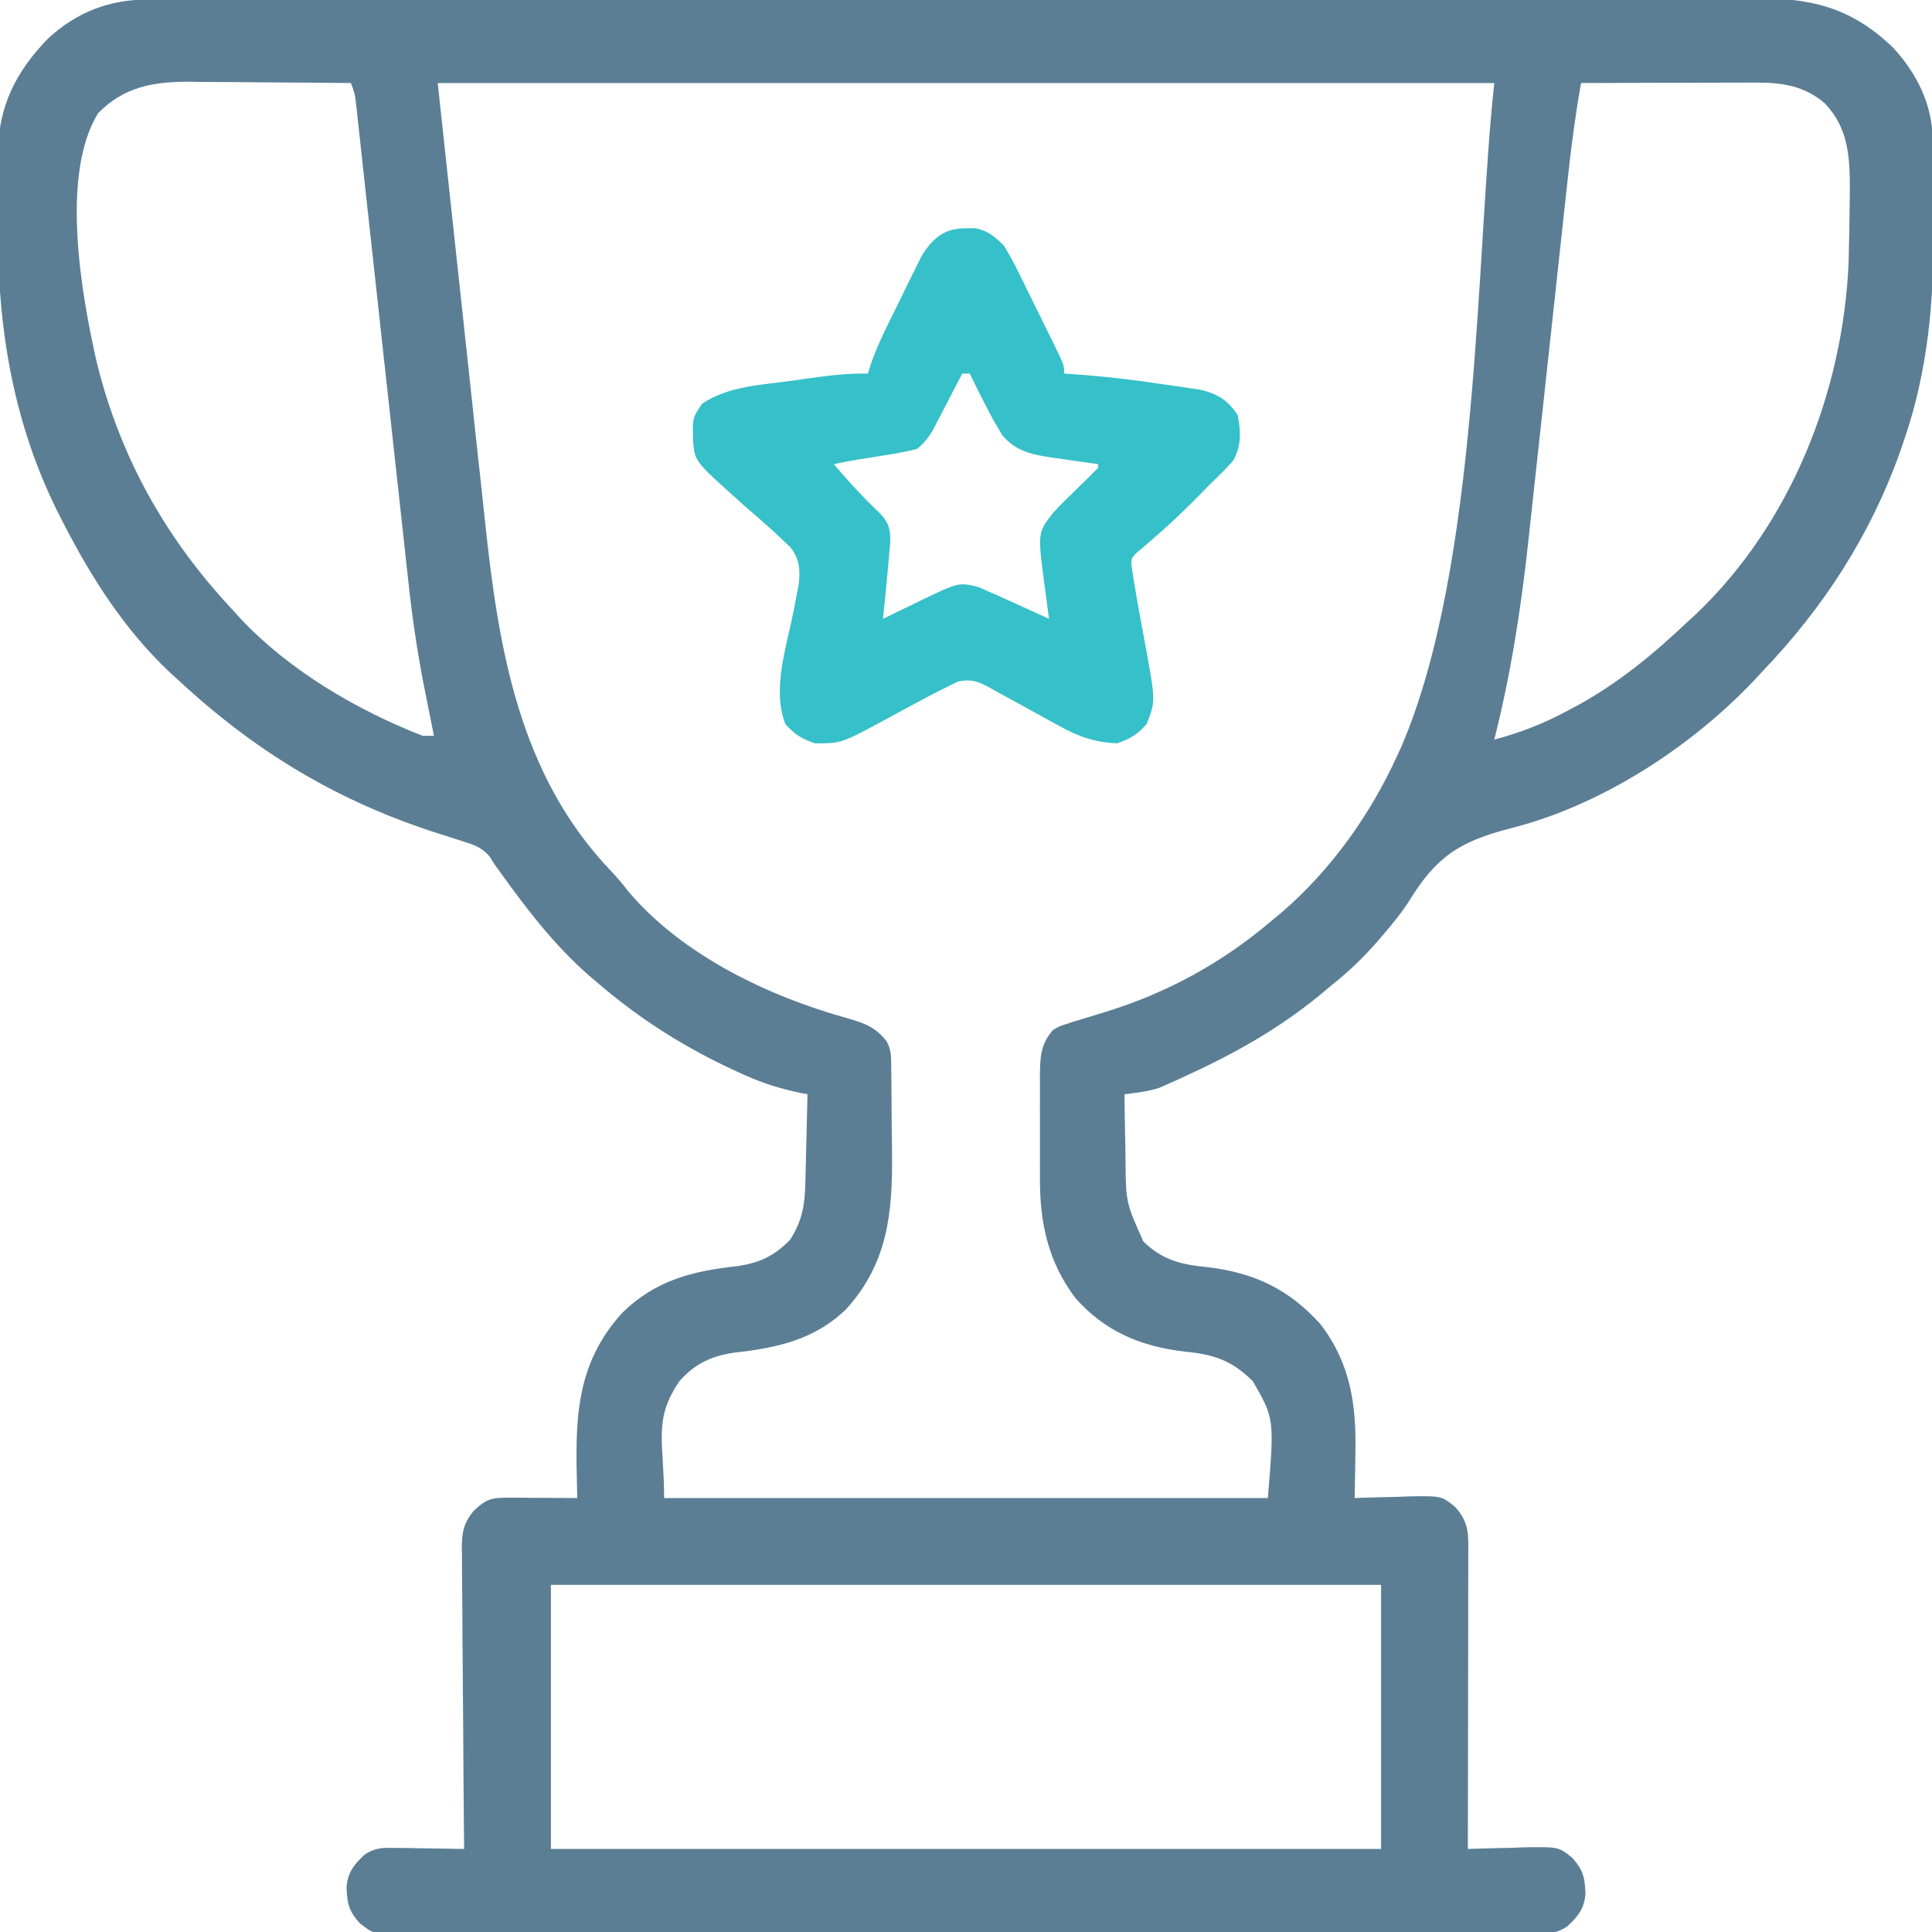 <svg width="80" height="80" viewBox="0 0 80 80" fill="none" xmlns="http://www.w3.org/2000/svg">
<g clip-path="url(#clip0_3299_18101)">
<path d="M6.165 -0.021C6.284 -0.021 6.402 -0.022 6.524 -0.022C6.923 -0.023 7.322 -0.023 7.721 -0.023C8.009 -0.023 8.297 -0.024 8.585 -0.025C9.379 -0.026 10.172 -0.027 10.965 -0.027C11.82 -0.028 12.675 -0.029 13.53 -0.031C15.596 -0.034 17.662 -0.035 19.727 -0.037C20.7 -0.037 21.672 -0.038 22.645 -0.039C25.878 -0.042 29.11 -0.044 32.343 -0.045C32.552 -0.045 32.761 -0.045 32.97 -0.045C33.074 -0.045 33.177 -0.045 33.284 -0.046C33.809 -0.046 34.335 -0.046 34.86 -0.046C34.964 -0.046 35.068 -0.046 35.176 -0.046C38.555 -0.047 41.934 -0.051 45.313 -0.056C48.886 -0.062 52.458 -0.065 56.031 -0.065C57.979 -0.065 59.926 -0.067 61.874 -0.071C63.532 -0.074 65.191 -0.075 66.849 -0.074C67.695 -0.073 68.541 -0.074 69.387 -0.077C70.162 -0.079 70.937 -0.079 71.712 -0.077C71.992 -0.076 72.272 -0.077 72.552 -0.079C74.94 -0.094 76.633 0.278 78.393 1.978C79.357 3.017 80.011 4.322 80.028 5.748C80.03 5.896 80.032 6.045 80.034 6.198C80.035 6.438 80.035 6.438 80.037 6.683C80.038 6.851 80.04 7.019 80.041 7.192C80.043 7.549 80.045 7.906 80.046 8.263C80.048 8.622 80.051 8.98 80.056 9.339C80.096 12.408 79.84 15.353 78.828 18.271C78.776 18.425 78.723 18.578 78.669 18.736C77.435 22.188 75.497 25.174 72.969 27.812C72.843 27.948 72.717 28.084 72.588 28.223C69.951 30.982 66.288 33.353 62.561 34.296C60.438 34.841 59.472 35.467 58.33 37.337C58.003 37.846 57.62 38.302 57.227 38.76C57.154 38.844 57.083 38.928 57.008 39.015C56.436 39.672 55.837 40.24 55.156 40.781C54.999 40.913 54.842 41.044 54.681 41.179C52.929 42.625 51.037 43.671 48.974 44.609C48.802 44.689 48.802 44.689 48.625 44.77C48.515 44.818 48.404 44.867 48.29 44.917C48.146 44.981 48.146 44.981 47.999 45.046C47.527 45.198 47.053 45.251 46.562 45.312C46.569 45.98 46.58 46.646 46.595 47.313C46.599 47.54 46.603 47.766 46.605 47.992C46.619 49.788 46.619 49.788 47.344 51.406C48.142 52.185 48.922 52.367 50.01 52.471C51.939 52.701 53.384 53.387 54.687 54.844C55.928 56.468 56.169 58.187 56.123 60.186C56.121 60.364 56.119 60.543 56.117 60.727C56.111 61.162 56.103 61.596 56.094 62.031C56.198 62.027 56.302 62.023 56.409 62.019C56.883 62.003 57.357 61.992 57.832 61.982C57.995 61.976 58.159 61.969 58.328 61.963C59.692 61.941 59.692 61.941 60.262 62.405C60.847 63.062 60.803 63.549 60.799 64.394C60.799 64.525 60.799 64.656 60.799 64.791C60.799 65.226 60.798 65.66 60.796 66.095C60.796 66.396 60.796 66.697 60.796 66.998C60.795 67.79 60.794 68.583 60.792 69.376C60.79 70.184 60.79 70.993 60.789 71.801C60.787 73.388 60.785 74.975 60.781 76.562C60.89 76.558 60.999 76.554 61.111 76.55C61.606 76.534 62.102 76.524 62.598 76.514C62.769 76.507 62.94 76.501 63.116 76.494C64.54 76.472 64.54 76.472 65.112 76.934C65.568 77.457 65.621 77.744 65.652 78.414C65.602 79.039 65.329 79.375 64.879 79.783C64.45 80.051 64.194 80.059 63.691 80.06C63.519 80.061 63.347 80.063 63.171 80.064C62.982 80.063 62.794 80.062 62.6 80.062C62.299 80.063 62.299 80.063 61.993 80.064C61.437 80.067 60.881 80.067 60.325 80.066C59.725 80.066 59.125 80.068 58.526 80.07C57.35 80.073 56.175 80.074 55.001 80.073C54.046 80.073 53.091 80.074 52.136 80.075C51.861 80.075 51.586 80.076 51.311 80.076C51.174 80.076 51.038 80.076 50.897 80.076C48.308 80.079 45.719 80.079 43.131 80.078C40.762 80.077 38.394 80.081 36.025 80.086C33.593 80.091 31.162 80.093 28.731 80.093C27.366 80.092 26 80.093 24.635 80.097C23.473 80.1 22.31 80.101 21.148 80.098C20.555 80.096 19.961 80.096 19.368 80.099C18.725 80.103 18.083 80.1 17.44 80.097C17.252 80.099 17.064 80.101 16.871 80.103C15.465 80.088 15.465 80.088 14.886 79.626C14.431 79.104 14.379 78.816 14.348 78.148C14.398 77.525 14.671 77.189 15.119 76.779C15.56 76.506 15.834 76.508 16.35 76.517C16.517 76.518 16.684 76.52 16.857 76.521C17.03 76.525 17.204 76.529 17.383 76.533C17.559 76.535 17.735 76.537 17.916 76.54C18.35 76.545 18.785 76.553 19.219 76.562C19.217 76.396 19.215 76.23 19.213 76.059C19.198 74.491 19.186 72.923 19.178 71.355C19.174 70.549 19.169 69.743 19.16 68.937C19.151 68.159 19.147 67.381 19.145 66.603C19.143 66.306 19.14 66.009 19.136 65.713C19.13 65.297 19.13 64.881 19.13 64.465C19.127 64.343 19.124 64.22 19.122 64.094C19.127 63.463 19.192 63.081 19.595 62.582C20.147 62.044 20.379 62.012 21.129 62.016C21.29 62.017 21.451 62.017 21.617 62.017C21.786 62.019 21.955 62.02 22.129 62.022C22.384 62.023 22.384 62.023 22.644 62.024C23.065 62.026 23.485 62.028 23.906 62.031C23.903 61.924 23.9 61.816 23.896 61.705C23.822 58.893 23.781 56.537 25.776 54.351C27.166 53.001 28.675 52.632 30.557 52.424C31.458 52.289 32.071 51.999 32.715 51.338C33.208 50.561 33.323 49.94 33.346 49.02C33.349 48.914 33.352 48.808 33.355 48.698C33.364 48.361 33.372 48.023 33.379 47.686C33.385 47.456 33.391 47.226 33.397 46.996C33.412 46.435 33.425 45.874 33.437 45.312C33.35 45.295 33.262 45.279 33.171 45.261C32.352 45.092 31.611 44.865 30.849 44.522C30.743 44.474 30.637 44.426 30.528 44.377C28.439 43.422 26.594 42.269 24.844 40.781C24.697 40.657 24.55 40.532 24.399 40.404C22.924 39.111 21.802 37.631 20.662 36.047C20.598 35.96 20.535 35.872 20.469 35.781C20.402 35.674 20.336 35.568 20.268 35.457C19.909 35.054 19.587 34.969 19.073 34.808C18.886 34.748 18.699 34.688 18.506 34.625C18.358 34.578 18.358 34.578 18.206 34.531C13.995 33.194 10.58 31.137 7.344 28.125C7.23 28.021 7.116 27.918 6.999 27.811C5.168 26.076 3.801 23.95 2.656 21.719C2.606 21.623 2.557 21.528 2.506 21.429C0.567 17.657 -0.114 13.61 -0.082 9.399C-0.078 8.871 -0.082 8.344 -0.086 7.816C-0.085 7.474 -0.084 7.132 -0.083 6.79C-0.084 6.636 -0.086 6.481 -0.087 6.322C-0.061 4.395 0.655 2.976 1.977 1.607C3.185 0.488 4.542 -0.024 6.165 -0.021ZM4.062 4.688C2.488 7.24 3.371 12.204 4.004 14.994C4.984 18.971 6.886 22.339 9.687 25.312C9.781 25.416 9.875 25.52 9.971 25.627C11.977 27.762 14.789 29.412 17.5 30.469C17.655 30.469 17.809 30.469 17.969 30.469C17.943 30.343 17.943 30.343 17.917 30.215C17.829 29.779 17.742 29.343 17.656 28.906C17.62 28.723 17.583 28.539 17.545 28.35C17.269 26.926 17.061 25.508 16.907 24.064C16.883 23.843 16.858 23.622 16.834 23.401C16.782 22.93 16.73 22.46 16.68 21.989C16.599 21.245 16.517 20.501 16.435 19.758C16.306 18.582 16.177 17.407 16.049 16.232C15.819 14.122 15.588 12.012 15.356 9.902C15.274 9.162 15.194 8.423 15.113 7.683C15.063 7.224 15.013 6.766 14.963 6.308C14.928 5.993 14.894 5.679 14.86 5.365C14.829 5.085 14.829 5.085 14.798 4.8C14.771 4.557 14.771 4.557 14.744 4.308C14.697 3.889 14.697 3.889 14.531 3.438C13.4 3.426 12.268 3.417 11.137 3.412C10.753 3.409 10.368 3.406 9.984 3.402C9.429 3.396 8.875 3.394 8.321 3.392C8.15 3.389 7.98 3.387 7.804 3.384C6.325 3.384 5.12 3.605 4.062 4.688ZM18.125 3.438C18.521 7.108 18.918 10.779 19.326 14.561C19.511 16.29 19.511 16.29 19.7 18.054C19.814 19.101 19.814 19.101 19.929 20.147C19.979 20.608 20.029 21.069 20.077 21.53C20.636 26.822 21.478 32.079 25.313 36.08C25.579 36.358 25.81 36.64 26.045 36.943C28.292 39.575 31.827 41.259 35.102 42.167C35.797 42.368 36.259 42.532 36.719 43.125C36.897 43.482 36.897 43.689 36.903 44.086C36.906 44.288 36.906 44.288 36.909 44.493C36.91 44.639 36.911 44.785 36.912 44.935C36.913 45.086 36.915 45.236 36.916 45.392C36.918 45.712 36.92 46.033 36.921 46.354C36.924 46.838 36.931 47.322 36.938 47.806C36.957 50.261 36.754 52.309 35.04 54.208C33.715 55.489 32.159 55.816 30.38 56.014C29.443 56.154 28.776 56.472 28.145 57.178C27.029 58.786 27.5 59.692 27.5 62.031C35.75 62.031 44 62.031 52.5 62.031C52.768 58.74 52.768 58.74 51.875 57.188C50.992 56.323 50.262 56.083 49.053 55.967C47.236 55.752 45.757 55.136 44.531 53.75C43.405 52.263 43.05 50.629 43.063 48.79C43.062 48.563 43.062 48.563 43.061 48.33C43.061 48.013 43.062 47.695 43.064 47.378C43.066 46.892 43.064 46.407 43.061 45.922C43.061 45.612 43.062 45.301 43.063 44.992C43.062 44.847 43.061 44.703 43.06 44.554C43.068 43.803 43.081 43.252 43.594 42.656C43.867 42.492 43.867 42.492 44.167 42.398C44.277 42.362 44.388 42.326 44.502 42.289C44.614 42.255 44.727 42.222 44.844 42.188C45.001 42.139 45.001 42.139 45.161 42.089C45.375 42.023 45.589 41.958 45.803 41.893C48.358 41.1 50.62 39.857 52.656 38.125C52.865 37.952 52.865 37.952 53.078 37.775C55.118 36.019 56.748 33.726 57.861 31.279C57.908 31.178 57.955 31.076 58.004 30.972C61.284 23.395 61.103 10.446 61.875 3.438C47.437 3.438 33 3.438 18.125 3.438ZM65.469 3.438C65.233 4.759 65.058 6.08 64.915 7.415C64.882 7.724 64.848 8.032 64.815 8.341C64.779 8.67 64.743 8.998 64.708 9.326C64.634 10.016 64.559 10.706 64.483 11.395C64.269 13.354 64.055 15.313 63.844 17.273C63.727 18.358 63.608 19.443 63.489 20.528C63.426 21.1 63.364 21.671 63.303 22.243C62.999 25.095 62.576 27.845 61.875 30.625C62.954 30.338 63.919 29.962 64.902 29.434C65.031 29.365 65.16 29.296 65.292 29.226C66.993 28.298 68.438 27.11 69.844 25.781C69.97 25.665 70.097 25.548 70.228 25.428C74.159 21.682 76.324 16.219 76.548 10.836C76.554 10.61 76.558 10.383 76.562 10.156C76.567 9.941 76.567 9.941 76.572 9.722C76.582 9.245 76.587 8.768 76.592 8.291C76.594 8.141 76.596 7.991 76.598 7.837C76.599 6.483 76.533 5.3 75.569 4.287C74.745 3.566 73.819 3.417 72.759 3.42C72.515 3.42 72.515 3.42 72.266 3.42C72.093 3.421 71.919 3.421 71.74 3.422C71.561 3.422 71.382 3.423 71.197 3.423C70.625 3.424 70.054 3.426 69.482 3.428C69.094 3.429 68.707 3.429 68.319 3.43C67.369 3.432 66.419 3.434 65.469 3.438ZM22.812 65.625C22.812 69.234 22.812 72.844 22.812 76.562C34.156 76.562 45.5 76.562 57.187 76.562C57.187 72.953 57.187 69.344 57.187 65.625C45.844 65.625 34.5 65.625 22.812 65.625Z" fill="#5B7E95"/>
<path d="M40 9.453C40.129 9.452 40.258 9.45 40.391 9.448C40.926 9.562 41.162 9.782 41.562 10.156C41.793 10.537 41.993 10.901 42.186 11.3C42.267 11.464 42.267 11.464 42.35 11.631C42.464 11.861 42.577 12.092 42.69 12.322C42.862 12.677 43.037 13.029 43.212 13.382C43.322 13.606 43.433 13.83 43.543 14.054C43.595 14.16 43.648 14.265 43.701 14.374C44.062 15.12 44.062 15.12 44.062 15.469C44.185 15.477 44.307 15.485 44.433 15.493C45.7 15.581 46.948 15.727 48.203 15.918C48.381 15.943 48.559 15.968 48.743 15.994C48.914 16.02 49.086 16.046 49.263 16.073C49.416 16.096 49.569 16.119 49.727 16.142C50.442 16.322 50.841 16.574 51.25 17.188C51.383 17.848 51.407 18.482 51.06 19.075C50.775 19.405 50.473 19.701 50.156 20C49.97 20.191 49.97 20.191 49.78 20.386C49.083 21.1 48.368 21.781 47.608 22.426C47.521 22.502 47.434 22.578 47.344 22.656C47.26 22.726 47.177 22.795 47.091 22.866C46.806 23.148 46.806 23.148 46.904 23.745C46.943 24.008 46.986 24.27 47.031 24.531C47.055 24.673 47.08 24.814 47.105 24.96C47.213 25.572 47.326 26.182 47.442 26.793C47.85 29.037 47.85 29.037 47.48 29.98C47.096 30.416 46.802 30.594 46.25 30.781C45.325 30.732 44.658 30.51 43.851 30.052C43.639 29.937 43.426 29.822 43.214 29.707C42.885 29.526 42.556 29.344 42.228 29.161C41.908 28.983 41.586 28.809 41.263 28.636C41.166 28.58 41.069 28.524 40.969 28.467C40.486 28.209 40.222 28.112 39.679 28.218C39.195 28.449 38.719 28.685 38.248 28.941C38.067 29.038 37.885 29.135 37.698 29.235C37.413 29.388 37.129 29.541 36.845 29.696C34.848 30.782 34.848 30.782 33.75 30.781C33.198 30.594 32.904 30.416 32.52 29.98C31.956 28.54 32.575 26.757 32.861 25.305C32.897 25.117 32.932 24.928 32.969 24.734C33.02 24.479 33.02 24.479 33.071 24.218C33.143 23.594 33.117 23.157 32.724 22.657C32.621 22.56 32.518 22.463 32.412 22.363C32.299 22.255 32.185 22.147 32.069 22.036C31.654 21.66 31.231 21.293 30.806 20.927C28.797 19.128 28.797 19.128 28.707 18.405C28.665 17.312 28.665 17.312 29.072 16.719C30.158 15.98 31.552 15.939 32.822 15.762C33.018 15.733 33.214 15.705 33.416 15.676C34.265 15.556 35.078 15.452 35.938 15.469C35.979 15.335 36.021 15.202 36.064 15.064C36.359 14.218 36.767 13.427 37.165 12.626C37.314 12.325 37.46 12.023 37.606 11.721C37.702 11.527 37.798 11.334 37.894 11.141C37.979 10.967 38.065 10.793 38.153 10.614C38.619 9.865 39.102 9.442 40 9.453ZM39.844 15.469C39.804 15.547 39.763 15.625 39.722 15.705C39.539 16.06 39.354 16.414 39.17 16.768C39.107 16.89 39.044 17.013 38.979 17.14C38.917 17.258 38.855 17.376 38.791 17.498C38.706 17.661 38.706 17.661 38.62 17.828C38.428 18.141 38.253 18.362 37.969 18.594C37.528 18.699 37.107 18.781 36.66 18.848C36.425 18.885 36.189 18.923 35.953 18.961C35.843 18.978 35.732 18.995 35.618 19.013C35.254 19.072 34.892 19.142 34.531 19.219C35.141 19.95 35.774 20.625 36.463 21.282C36.817 21.67 36.878 21.945 36.861 22.466C36.847 22.635 36.832 22.804 36.816 22.979C36.801 23.158 36.785 23.338 36.769 23.523C36.704 24.224 36.636 24.925 36.562 25.625C36.743 25.537 36.924 25.448 37.111 25.357C37.351 25.241 37.592 25.125 37.832 25.01C37.951 24.951 38.07 24.893 38.192 24.833C39.711 24.107 39.711 24.107 40.529 24.313C40.648 24.366 40.766 24.418 40.889 24.473C41.021 24.53 41.153 24.588 41.29 24.647C41.502 24.744 41.502 24.744 41.719 24.844C41.878 24.915 42.037 24.986 42.202 25.06C42.615 25.246 43.026 25.434 43.438 25.625C43.415 25.457 43.392 25.289 43.369 25.117C43.34 24.892 43.31 24.668 43.281 24.443C43.266 24.333 43.251 24.223 43.236 24.11C42.971 22.059 42.971 22.059 43.594 21.25C43.904 20.912 44.23 20.591 44.56 20.273C44.867 19.977 45.169 19.678 45.469 19.375C45.469 19.323 45.469 19.272 45.469 19.219C45.383 19.207 45.297 19.195 45.209 19.183C44.816 19.128 44.425 19.071 44.033 19.014C43.898 18.995 43.763 18.977 43.624 18.958C42.775 18.831 42.075 18.709 41.499 18.017C41.443 17.921 41.386 17.824 41.328 17.725C41.265 17.616 41.201 17.508 41.136 17.397C40.792 16.763 40.469 16.119 40.156 15.469C40.053 15.469 39.95 15.469 39.844 15.469Z" fill="#36C0C9"/>
</g>
<defs>
<clipPath id="clip0_3299_18101">
<rect width="80" height="80" fill="white"/>
</clipPath>
</defs>
</svg>
